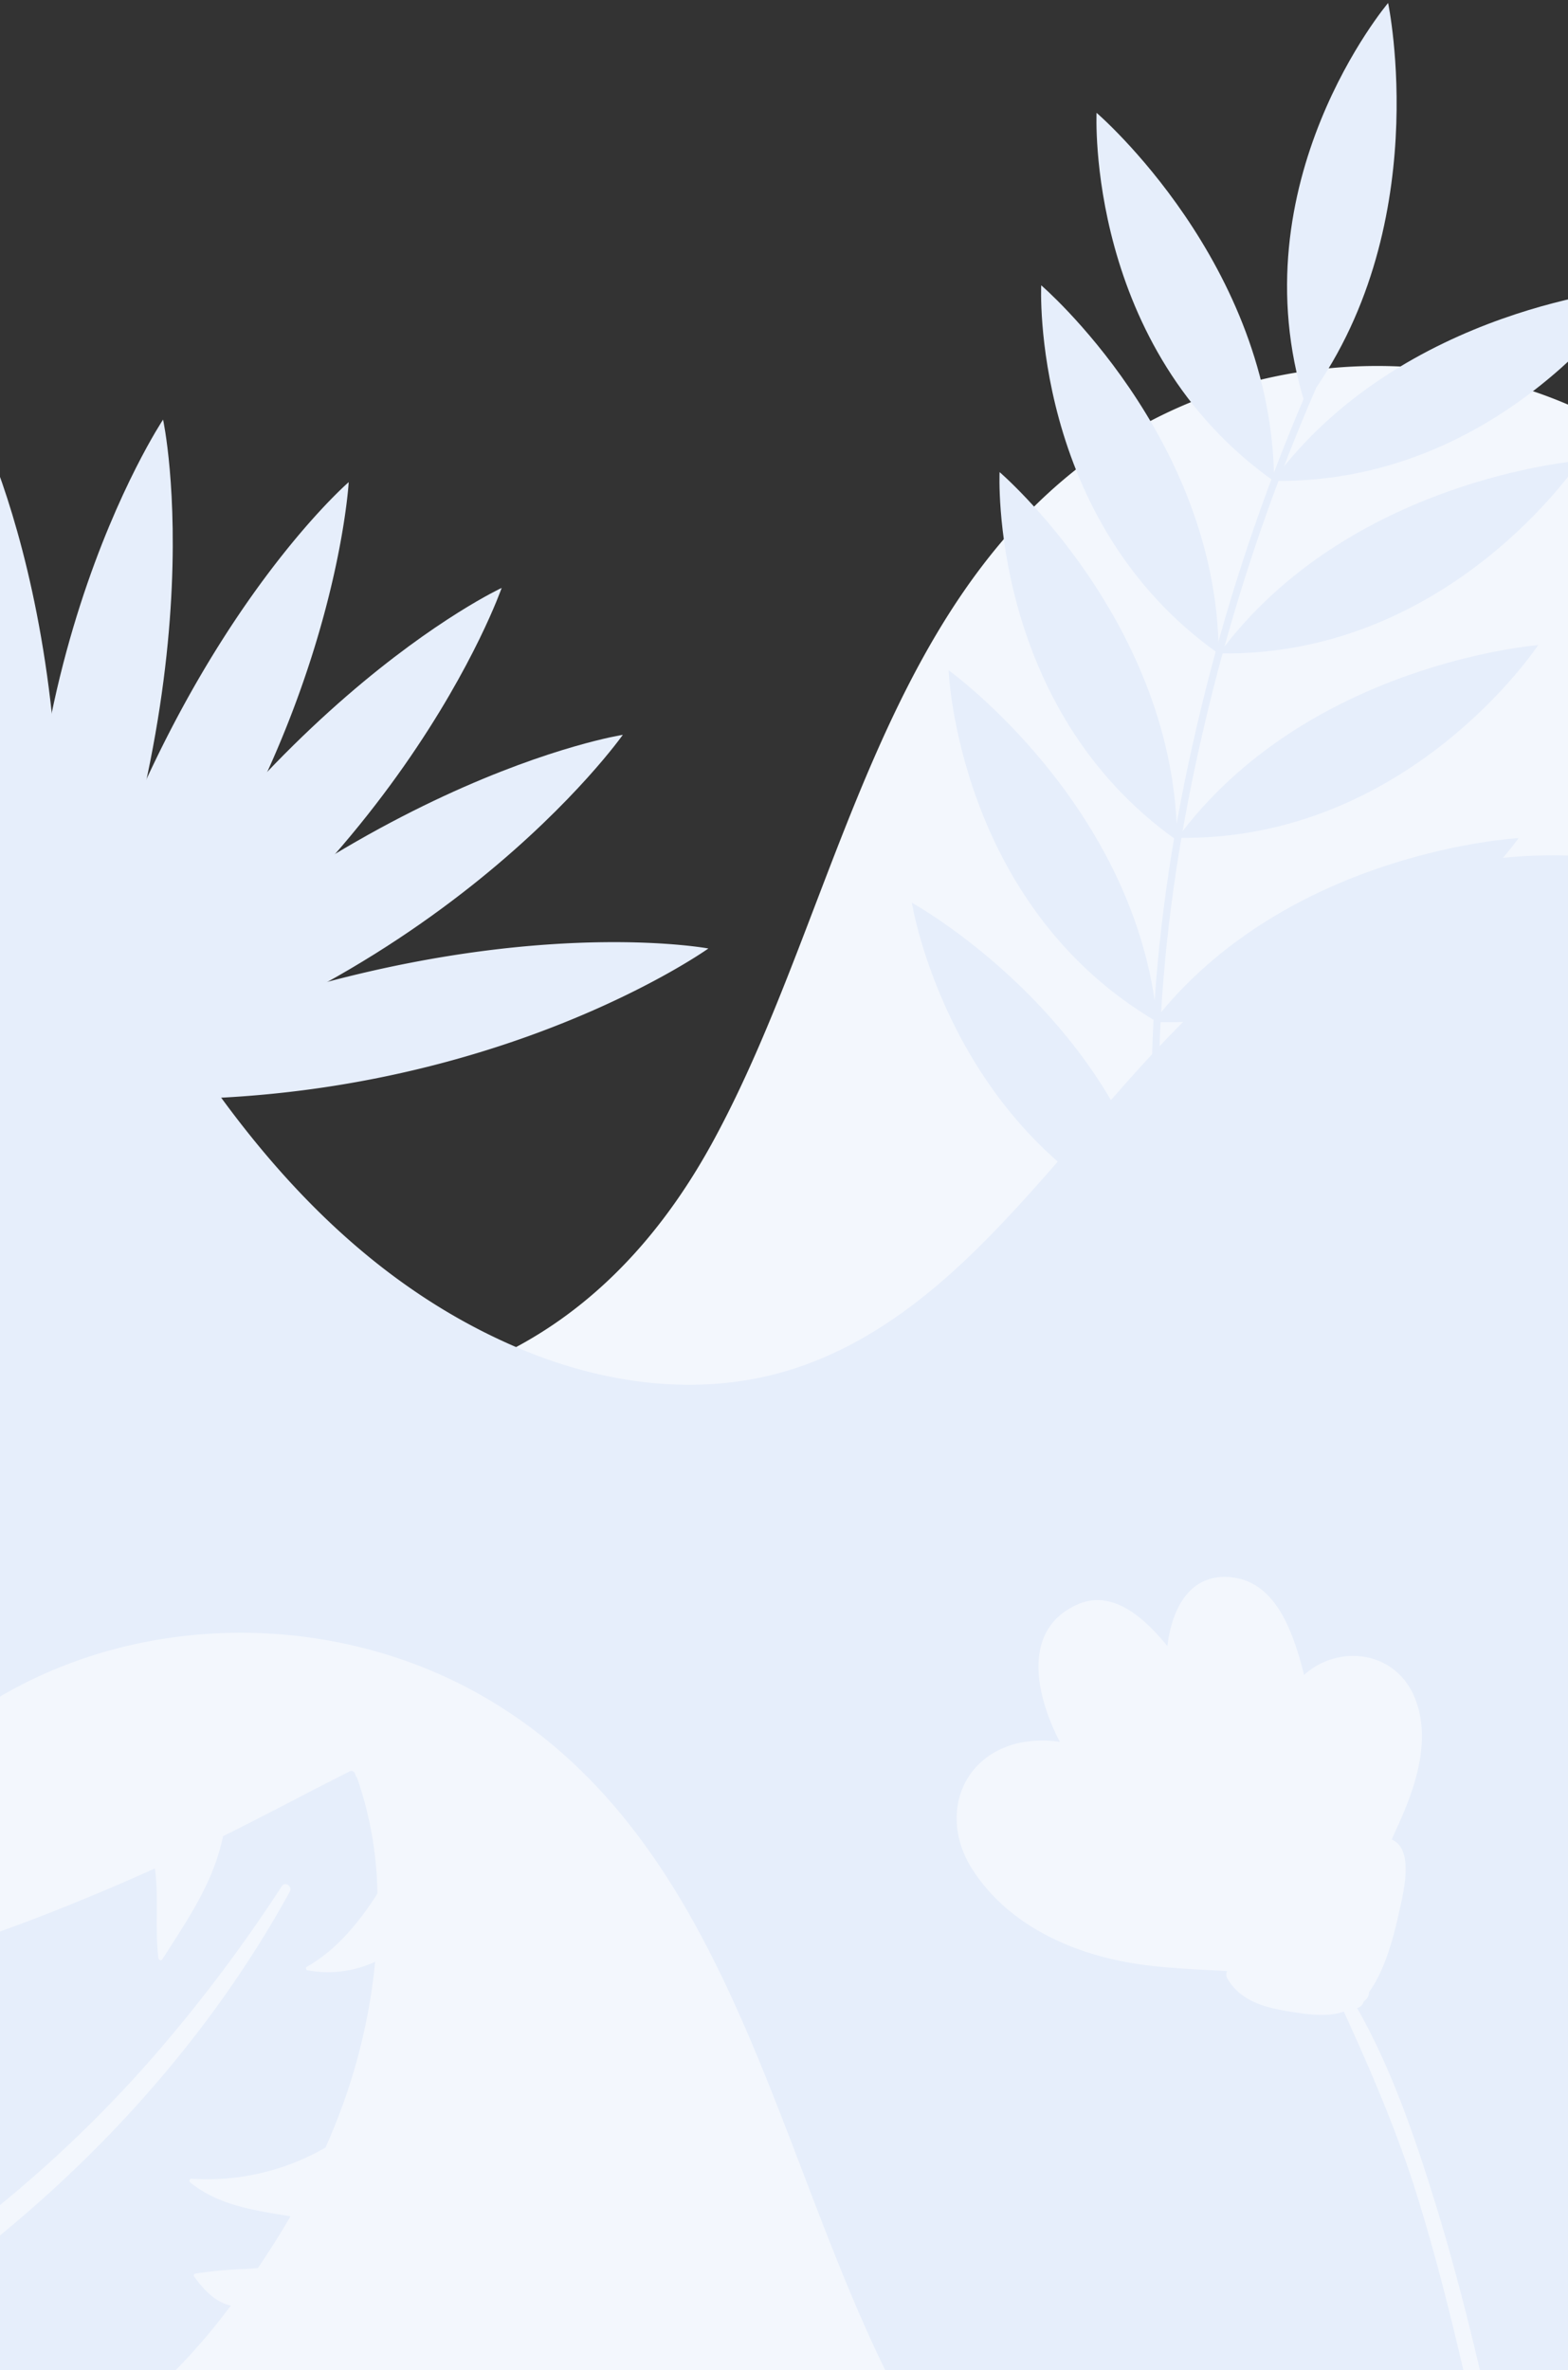 <svg id="Groupe_1887" data-name="Groupe 1887" xmlns="http://www.w3.org/2000/svg" xmlns:xlink="http://www.w3.org/1999/xlink" width="319" height="482" viewBox="0 0 319 482">
  <rect x="0" y="0" width="319" height="482" fill="#333333" stroke="none"/>
  <defs>
    <clipPath id="clip-path">
      <rect id="Rectangle_693" data-name="Rectangle 693" width="319" height="482" fill="none"/>
    </clipPath>
  </defs>
  <g id="Groupe_1893" data-name="Groupe 1893">
    <g id="Groupe_1892" data-name="Groupe 1892">
      <g id="Groupe_1891" data-name="Groupe 1891" clip-path="url(#clip-path)">
        <path id="Tracé_1067" data-name="Tracé 1067" d="M-328.85,488.78H786V-78.843a202.49,202.49,0,0,0-76.282,16.058c-30.415,12.792-58.222,32.4-79.7,57.515-25.989,30.4-41.693,67.513-61.42,101.9C550.03,129,526.313,159.363,491.084,174.461c-16.411,7.036-34.825,9.948-52.313,5.538-16.092-4.074-29.54-13.937-41.222-25.416-22.757-22.336-40.3-50.732-68.354-67.16-29.776-17.454-68.624-17.219-98.467.017-51.842,29.978-59.349,96.615-85.809,144.923-16.159,29.506-40.515,48.644-74.852,51.758-20.451,1.852-40.969-.387-61.4-1.38A328,328,0,0,0-43.245,284.2C-165.344,297.671-277.175,377.69-328.85,488.78Z" fill="#f3f7fd"/>
        <path id="Tracé_1068" data-name="Tracé 1068" d="M639.415,383.714a328.019,328.019,0,0,0-51.91-1.464c-20.434.993-40.952,3.232-61.4,1.38-34.337-3.114-58.693-22.252-74.851-51.758-26.46-48.308-33.967-114.945-85.809-144.923-29.843-17.236-68.691-17.471-98.467-.017-28.059,16.428-45.6,44.824-68.355,67.16-11.681,11.479-25.13,21.343-41.221,25.416-17.488,4.41-35.9,1.5-52.314-5.538-35.229-15.1-58.945-45.463-77.511-77.831-19.727-34.387-35.431-71.5-61.419-101.9-21.478-25.113-49.284-44.722-79.7-57.515a202.478,202.478,0,0,0-76.283-16.057V588.29H925.019C873.345,477.2,761.514,397.18,639.415,383.714Z" fill="#e6eefb"/>
        <g id="Groupe_1887-2" data-name="Groupe 1887">
          <path id="Tracé_1069" data-name="Tracé 1069" d="M245.115,289.975c-17.364-48.321-10.645-103.3-1.95-140.908a401.743,401.743,0,0,1,23.247-70.725l1.321.614a400.4,400.4,0,0,0-23.156,70.47c-8.645,37.411-15.332,92.078,1.909,140.055Z" fill="#e6eefb"/>
          <path id="Tracé_1070" data-name="Tracé 1070" d="M282.4.608s-30.9,36.5-16.931,81.436C292.147,46.78,282.4.608,282.4.608Z" fill="#e6eefb"/>
          <path id="Tracé_1071" data-name="Tracé 1071" d="M223.092,22.944s-2.311,47.771,36.116,74.927C258.921,53.655,223.092,22.944,223.092,22.944Z" fill="#e6eefb"/>
          <path id="Tracé_1072" data-name="Tracé 1072" d="M211.828,58.019s-2.311,47.772,36.116,74.928C247.657,88.731,211.828,58.019,211.828,58.019Z" fill="#e6eefb"/>
          <path id="Tracé_1073" data-name="Tracé 1073" d="M203.36,96s-2.312,47.772,36.116,74.927C239.189,126.709,203.36,96,203.36,96Z" fill="#e6eefb"/>
          <path id="Tracé_1074" data-name="Tracé 1074" d="M192.986,136.3s1.824,47.793,42.455,71.527C231.334,163.8,192.986,136.3,192.986,136.3Z" fill="#e6eefb"/>
          <path id="Tracé_1075" data-name="Tracé 1075" d="M185.511,183.574s7.522,47.233,50.7,65.941C226.871,206.3,185.511,183.574,185.511,183.574Z" fill="#e6eefb"/>
          <path id="Tracé_1076" data-name="Tracé 1076" d="M332.289,58.6s-26.315,39.937-73.364,39.193C285.241,62.263,332.289,58.6,332.289,58.6Z" fill="#e6eefb"/>
          <path id="Tracé_1077" data-name="Tracé 1077" d="M321.411,93.681s-26.315,39.937-73.364,39.193C274.364,97.342,321.411,93.681,321.411,93.681Z" fill="#e6eefb"/>
          <path id="Tracé_1078" data-name="Tracé 1078" d="M312.93,131.184s-26.315,39.937-73.364,39.193C265.882,134.845,312.93,131.184,312.93,131.184Z" fill="#e6eefb"/>
          <path id="Tracé_1079" data-name="Tracé 1079" d="M308.949,170.428s-27.3,39.275-74.31,37.369C261.825,172.925,308.949,170.428,308.949,170.428Z" fill="#e6eefb"/>
          <path id="Tracé_1080" data-name="Tracé 1080" d="M306.976,206.562s-24.642,40.991-71.681,42.193C260.12,212.165,306.976,206.562,306.976,206.562Z" fill="#e6eefb"/>
        </g>
        <g id="Groupe_1888" data-name="Groupe 1888">
          <g id="Tracé_1081" data-name="Tracé 1081" fill="#b2c8f5" stroke-miterlimit="10">
            <path d="M -150.423 576.107 C -150.424 576.107 -150.423 576.107 -150.424 576.107 C -157.038 576.107 -163.853 575.288 -170.68 573.672 C -177.344 572.095 -184.232 569.777 -191.153 566.781 C -197.4 564.077 -203.899 560.722 -210.471 556.809 C -212.963 555.325 -215.402 553.536 -217.719 551.492 C -219.98 549.498 -222.137 547.251 -224.132 544.814 C -228.038 540.039 -231.328 534.502 -233.645 528.802 C -237.271 519.881 -238.202 509.767 -236.42 498.704 C -233.705 499.425 -231.134 499.794 -228.496 499.852 C -228.029 499.863 -227.555 499.868 -227.087 499.868 C -223.038 499.868 -219.041 499.489 -215.207 498.743 C -211.084 497.94 -207.234 496.725 -203.765 495.132 C -202.728 494.658 -201.998 493.607 -201.908 492.457 C -201.821 491.335 -202.326 490.295 -203.261 489.675 C -204.327 488.969 -205.414 488.26 -206.464 487.574 C -211.089 484.554 -215.872 481.432 -220.071 477.83 C -222.614 475.65 -224.852 473.238 -226.881 470.488 C -222.459 461.697 -216.669 452.84 -210.857 446 C -202.064 435.651 -191.384 425.944 -178.276 416.398 C -177.65 417.766 -176.796 419.121 -175.719 420.454 C -174.238 422.286 -172.337 424.091 -169.906 425.972 C -169.355 426.398 -168.702 426.623 -168.016 426.623 C -167.295 426.623 -166.59 426.365 -166.033 425.896 C -165.507 425.453 -165.134 424.836 -164.984 424.159 C -164.039 419.9 -163.646 415.581 -163.267 411.403 C -163.172 410.361 -163.074 409.283 -162.969 408.229 C -162.887 407.403 -162.801 406.621 -162.709 405.865 C -158.722 403.364 -154.711 400.996 -150.737 398.798 C -149.431 408.848 -147.806 419.106 -141.317 427.724 C -140.715 428.523 -139.806 428.981 -138.824 428.981 C -137.965 428.981 -137.129 428.621 -136.53 427.992 C -135.931 427.363 -135.612 426.503 -135.655 425.633 C -136.29 412.746 -132.649 398.972 -125.392 386.758 C -123.462 385.989 -121.531 385.254 -119.641 384.568 C -104.148 378.941 -88.525 375.446 -73.137 374.158 C -73.965 376.405 -74.584 378.814 -74.962 381.287 C -75.542 385.086 -75.553 388.98 -74.994 392.55 C -74.759 394.061 -73.413 395.201 -71.864 395.201 C -70.816 395.201 -69.864 394.665 -69.318 393.766 C -65.63 387.684 -59.946 382.118 -51.939 376.748 C -50.501 375.784 -48.999 374.837 -47.463 373.929 C -34.76 374.792 -23.421 377.204 -13.749 381.102 L -13.526 381.373 C -16.538 386.871 -19.646 392.404 -22.66 397.768 C -26.275 404.202 -30.006 410.843 -33.592 417.462 C -38.271 418.344 -43.218 419.907 -48.315 422.116 C -55.351 425.166 -61.984 429.119 -68.397 432.942 C -69.559 433.635 -70.759 434.35 -71.94 435.047 C -73.066 435.711 -73.636 436.979 -73.39 438.277 C -73.135 439.619 -72.077 440.662 -70.758 440.873 C -66.072 441.62 -61.344 441.754 -56.771 441.885 C -53.357 441.982 -49.845 442.082 -46.417 442.444 C -51.723 453.338 -56.798 464.47 -61.525 475.582 C -63.957 481.301 -66.219 487.01 -68.338 492.423 C -69.191 492.471 -70.011 492.495 -70.816 492.495 C -73.181 492.495 -75.333 492.288 -77.396 491.863 C -77.599 491.821 -77.806 491.799 -78.01 491.799 C -79.059 491.799 -80.004 492.343 -80.537 493.253 C -81.094 494.203 -81.106 495.389 -80.568 496.348 C -78.56 499.938 -75.903 502.878 -73.394 505.331 C -75.052 509.523 -77.128 514.678 -79.333 519.772 C -84.641 532.034 -89.984 541.443 -96.059 549.201 C -97.287 548.661 -98.423 548.091 -99.348 547.614 C -105.501 544.441 -111.317 540.302 -116.941 536.299 C -118.209 535.397 -119.519 534.464 -120.816 533.555 C -121.123 533.339 -121.432 533.122 -121.741 532.903 C -124.268 531.119 -126.882 529.274 -129.837 527.974 C -130.236 527.799 -130.655 527.711 -131.084 527.711 C -132.549 527.711 -133.801 528.731 -134.128 530.191 C -135.087 534.468 -135.398 539.106 -135.079 544.37 C -134.836 548.375 -134.228 552.749 -133.165 558.135 C -132.118 563.437 -130.876 568.458 -129.466 573.098 C -130.505 573.421 -131.525 573.707 -132.547 573.963 C -138.223 575.386 -144.238 576.107 -150.423 576.107 Z" stroke="none"/>
            <path d="M -150.423 573.607 C -144.443 573.607 -138.633 572.911 -133.155 571.538 C -132.961 571.49 -132.767 571.44 -132.573 571.389 C -133.715 567.364 -134.735 563.089 -135.617 558.619 C -136.703 553.12 -137.325 548.641 -137.574 544.522 C -137.908 539.019 -137.579 534.153 -136.568 529.644 C -136.304 528.466 -135.689 527.421 -134.79 526.623 C -133.764 525.712 -132.448 525.211 -131.084 525.211 C -130.307 525.211 -129.549 525.37 -128.831 525.686 C -125.645 527.086 -122.927 529.005 -120.299 530.861 C -119.992 531.078 -119.686 531.294 -119.381 531.508 C -118.077 532.422 -116.762 533.358 -115.491 534.262 C -109.683 538.396 -104.197 542.301 -98.203 545.392 C -97.783 545.608 -97.319 545.844 -96.824 546.087 C -91.374 538.803 -86.493 530.019 -81.627 518.779 C -79.696 514.316 -77.862 509.802 -76.323 505.936 C -78.601 503.599 -80.912 500.854 -82.749 497.57 C -83.719 495.84 -83.698 493.701 -82.695 491.989 C -82.246 491.224 -81.614 490.575 -80.866 490.111 C -80.01 489.58 -79.023 489.299 -78.01 489.299 C -77.636 489.299 -77.259 489.338 -76.891 489.414 C -74.996 489.805 -73.009 489.995 -70.816 489.995 C -70.569 489.995 -70.32 489.992 -70.068 489.987 C -68.117 485.015 -66.043 479.817 -63.825 474.604 C -59.556 464.568 -55.005 454.518 -50.256 444.639 C -52.403 444.51 -54.589 444.448 -56.843 444.384 C -61.495 444.251 -66.305 444.114 -71.151 443.342 C -73.509 442.966 -75.396 441.117 -75.846 438.742 C -76.044 437.696 -75.946 436.625 -75.561 435.644 C -75.111 434.5 -74.276 433.523 -73.211 432.894 C -72.035 432.2 -70.836 431.486 -69.677 430.795 C -63.195 426.931 -56.493 422.936 -49.309 419.822 C -44.464 417.723 -39.74 416.186 -35.23 415.24 C -31.808 408.947 -28.271 402.651 -24.839 396.543 C -22.259 391.95 -19.609 387.234 -17.012 382.524 C -25.717 379.324 -35.736 377.293 -46.856 376.478 C -48.119 377.24 -49.355 378.026 -50.546 378.825 C -58.245 383.988 -63.685 389.298 -67.182 395.064 C -68.185 396.715 -69.935 397.701 -71.863 397.701 C -74.633 397.702 -77.041 395.651 -77.465 392.932 L -77.465 392.932 C -78.062 389.114 -78.051 384.957 -77.433 380.91 C -77.231 379.587 -76.964 378.28 -76.636 377.003 C -90.602 378.494 -104.746 381.819 -118.788 386.918 C -120.394 387.501 -122.03 388.12 -123.671 388.765 C -130.395 400.378 -133.757 413.364 -133.158 425.511 C -133.082 427.06 -133.651 428.593 -134.719 429.715 C -135.788 430.837 -137.283 431.481 -138.824 431.481 C -140.599 431.481 -142.236 430.66 -143.314 429.228 C -146.621 424.836 -149.029 419.651 -150.675 413.377 C -151.593 409.879 -152.211 406.316 -152.719 402.783 C -155.264 404.242 -157.818 405.767 -160.364 407.348 C -160.404 407.716 -160.443 408.091 -160.481 408.476 C -160.585 409.52 -160.683 410.593 -160.777 411.63 C -161.164 415.885 -161.564 420.286 -162.544 424.701 C -162.812 425.91 -163.479 427.014 -164.423 427.808 C -165.43 428.656 -166.707 429.123 -168.017 429.123 C -169.243 429.123 -170.456 428.707 -171.436 427.949 C -174.022 425.948 -176.059 424.01 -177.663 422.025 C -178.179 421.388 -178.65 420.743 -179.076 420.093 C -190.99 428.982 -200.801 438.025 -208.952 447.619 C -214.335 453.954 -219.703 462.065 -223.937 470.221 C -222.272 472.321 -220.459 474.205 -218.444 475.933 C -214.368 479.428 -209.865 482.368 -205.097 485.481 C -204.043 486.169 -202.954 486.88 -201.88 487.591 C -200.203 488.703 -199.259 490.642 -199.416 492.652 C -199.578 494.722 -200.844 496.542 -202.721 497.404 C -202.721 497.403 -202.725 497.406 -202.727 497.407 L -202.727 497.407 C -206.376 499.081 -210.413 500.356 -214.729 501.197 C -218.72 501.974 -222.878 502.368 -227.087 502.368 C -227.572 502.368 -228.065 502.362 -228.551 502.352 C -230.49 502.309 -232.391 502.111 -234.326 501.745 C -235.494 511.317 -234.491 520.081 -231.329 527.86 C -229.105 533.332 -225.947 538.647 -222.197 543.231 C -220.288 545.564 -218.225 547.713 -216.066 549.617 C -213.864 551.559 -211.551 553.256 -209.192 554.661 C -202.712 558.519 -196.309 561.825 -190.16 564.487 C -183.373 567.424 -176.626 569.696 -170.105 571.239 C -163.466 572.81 -156.844 573.607 -150.423 573.607 L -150.423 573.607 M -150.424 578.607 C -157.427 578.607 -164.441 577.718 -171.256 576.105 C -185.579 572.716 -199.141 566.465 -211.75 558.957 C -222.456 552.582 -231.151 541.576 -235.961 529.743 C -240.461 518.673 -240.636 506.863 -238.383 495.499 C -235.125 496.601 -231.944 497.276 -228.441 497.353 C -220.523 497.527 -212.042 496.182 -204.808 492.86 C -204.406 492.676 -204.212 492.044 -204.642 491.759 C -210.438 487.921 -216.409 484.265 -221.699 479.728 C -224.851 477.025 -227.506 474.015 -229.786 470.721 C -224.464 459.806 -217.968 450.508 -212.762 444.381 C -202.362 432.14 -190.034 421.634 -176.93 412.353 C -176.174 417.142 -172.123 421.095 -168.376 423.995 C -168.001 424.285 -167.521 424.051 -167.425 423.618 C -166.282 418.467 -165.977 413.218 -165.457 407.982 C -165.337 406.779 -165.2 405.578 -165.039 404.379 C -159.722 401.01 -154.283 397.822 -148.724 394.859 C -147.296 405.852 -146.177 417.114 -139.32 426.22 C -138.911 426.763 -138.121 426.387 -138.152 425.756 C -138.852 411.559 -134.587 397.048 -127.101 384.749 C -124.913 383.868 -122.711 383.023 -120.494 382.218 C -104.003 376.229 -86.689 372.389 -69.159 371.37 C -72.528 377.66 -73.552 385.601 -72.524 392.163 C -72.453 392.619 -71.743 392.942 -71.455 392.468 C -67.021 385.156 -60.372 379.394 -53.331 374.672 C -51.614 373.52 -49.857 372.425 -48.066 371.384 C -35.904 372.148 -23.734 374.357 -12.659 378.846 C -12.343 378.974 -12.101 379.169 -11.914 379.397 C -11.029 379.391 -10.091 380.3 -10.601 381.234 C -17.628 394.119 -25 406.8 -31.967 419.714 C -37.287 420.59 -42.53 422.334 -47.321 424.41 C -55.475 427.944 -63.033 432.693 -70.669 437.2 C -71.198 437.512 -70.897 438.319 -70.364 438.404 C -61.65 439.793 -52.774 438.99 -44.045 440.216 C -43.577 440.282 -43.113 440.359 -42.651 440.44 C -48.51 452.322 -54.038 464.369 -59.224 476.561 C -61.791 482.595 -64.198 488.695 -66.584 494.803 C -70.352 495.127 -74.132 495.088 -77.901 494.311 C -78.385 494.211 -78.582 494.778 -78.387 495.126 C -76.327 498.809 -73.484 501.832 -70.452 504.688 C -72.575 510.078 -74.738 515.45 -77.039 520.765 C -81.853 531.886 -87.588 542.809 -95.276 552.224 C -97.122 551.523 -98.896 550.66 -100.494 549.836 C -108.209 545.857 -115.164 540.571 -122.251 535.602 C -124.985 533.685 -127.77 531.614 -130.843 530.263 C -131.23 530.093 -131.604 530.359 -131.689 530.738 C -133.657 539.517 -132.432 548.938 -130.712 557.651 C -129.584 563.362 -128.163 569.107 -126.342 574.697 C -128.171 575.339 -130.033 575.91 -131.939 576.388 C -137.996 577.906 -144.206 578.607 -150.424 578.607 Z" stroke="none" fill="#b2c8f5"/>
          </g>
          <g id="Tracé_1082" data-name="Tracé 1082" fill="#b2c8f5" stroke-miterlimit="10">
            <path d="M -222.803 611.336 C -223.407 611.132 -225.029 610.121 -226.853 608.242 C -227.722 607.347 -228.453 606.44 -228.966 605.621 C -229.484 604.792 -229.604 604.335 -229.632 604.179 C -226.202 594.56 -221.763 585.915 -216.626 575.912 C -212.005 566.912 -206.987 558.316 -201.822 549.57 C -192.642 534.025 -182.371 518.949 -171.294 504.761 C -160.033 490.336 -147.811 476.665 -134.968 464.128 C -121.82 451.293 -107.846 439.478 -93.436 429.01 C -88.176 425.19 -82.83 421.529 -77.417 418.038 C -84.424 422.984 -91.203 428.055 -97.718 433.228 C -126.234 455.865 -151.114 481.692 -171.668 509.99 C -177.123 517.5 -182.161 524.948 -186.641 532.125 C -191.559 540.002 -195.987 547.847 -199.805 555.44 C -204.049 563.882 -207.747 571.883 -211.108 579.9 C -213.693 586.06 -215.031 590.256 -216.58 595.114 C -217.318 597.43 -218.082 599.826 -219.064 602.709 C -219.211 603.14 -219.371 603.648 -219.54 604.186 C -220.003 605.66 -220.579 607.495 -221.288 609.031 C -222.057 610.695 -222.615 611.202 -222.803 611.336 Z" stroke="none"/>
            <path d="M -203.853 557.967 C -207.518 564.266 -211.068 570.56 -214.402 577.054 C -219.337 586.663 -223.623 595.01 -226.953 604.121 C -226.644 604.649 -226.025 605.525 -224.946 606.616 C -224.437 607.132 -223.953 607.564 -223.526 607.912 C -223.444 607.733 -223.358 607.535 -223.267 607.315 C -222.748 606.058 -222.311 604.665 -221.925 603.436 C -221.751 602.884 -221.587 602.362 -221.431 601.903 C -220.457 599.043 -219.697 596.659 -218.962 594.354 C -217.394 589.44 -216.041 585.195 -213.414 578.933 C -210.518 572.028 -207.375 565.135 -203.853 557.967 M -47.69 398.327 C -46.338 398.327 -45.407 400.184 -46.836 401.047 C -63.903 411.36 -80.544 422.785 -96.164 435.186 C -123.947 457.242 -148.792 482.749 -169.645 511.459 C -179.996 525.709 -189.654 540.814 -197.571 556.563 C -201.59 564.557 -205.342 572.614 -208.803 580.867 C -212.538 589.771 -213.6 594.42 -216.698 603.515 C -217.732 606.55 -219.589 614.138 -222.946 613.853 C -225.73 613.615 -233.087 606.439 -232.038 603.485 C -228.564 593.702 -224.017 584.832 -218.85 574.77 C -214.226 565.764 -209.12 557.012 -203.975 548.299 C -167.181 485.997 -113.258 431.303 -48.42 398.509 C -48.171 398.383 -47.924 398.327 -47.69 398.327 Z" stroke="none" fill="#b2c8f5"/>
          </g>
        </g>
        <path id="Tracé_1083" data-name="Tracé 1083" d="M-456.553,433.83a328.019,328.019,0,0,0-51.91-1.464c-20.434.993-40.952,3.232-61.4,1.38-34.337-3.114-58.693-22.252-74.851-51.758-26.46-48.308-33.967-114.945-85.81-144.923-29.843-17.236-68.691-17.471-98.466-.017-28.059,16.428-45.6,44.824-68.355,67.16-11.681,11.479-25.13,21.343-41.221,25.416-17.488,4.41-35.9,1.5-52.314-5.538-35.229-15.1-58.945-45.463-77.511-77.831-19.727-34.387-35.431-71.5-61.419-101.9-21.478-25.113-49.284-44.722-79.7-57.515A202.47,202.47,0,0,0-1285.8,70.783V638.406H-170.949C-222.623,527.315-334.454,447.3-456.553,433.83Z" fill="#f3f7fd"/>
        <g id="Groupe_1889" data-name="Groupe 1889">
          <path id="Tracé_1084" data-name="Tracé 1084" d="M30.235,197.814q-4.415,5.928-9.483,11.871Q16,215.231,10.654,220.74c-.106.109-.211.219-.32.318-.248.26-.5.509-.755.765-.143.151-.3.305-.446.452-.088.092-.173.177-.261.27.023-.1.037-.195.06-.294s.044-.191.064-.283.037-.177.054-.263a.219.219,0,0,1,.017-.068c.037-.194.074-.389.125-.576.1-.505.209-1,.316-1.494.054-.263.115-.522.176-.782q1.036-4.707,2.166-9.207a288.718,288.718,0,0,1,17.993-51.219c19.225-41.431,41.1-60.316,41.1-60.316s-1.416,25.5-16.553,58.891A221.725,221.725,0,0,1,30.235,197.814Z" fill="#e6eefb"/>
          <path id="Tracé_1085" data-name="Tracé 1085" d="M102.059,119.556S49.266,143.981,8.123,222.173C80.419,181.873,102.059,119.556,102.059,119.556Z" fill="#e6eefb"/>
          <path id="Tracé_1086" data-name="Tracé 1086" d="M126.708,149.429s-57.48,8.924-118.585,72.744C88.727,203.365,126.708,149.429,126.708,149.429Z" fill="#e6eefb"/>
          <path id="Tracé_1087" data-name="Tracé 1087" d="M144.113,192.878c-.807.578-51.627,36.295-129.725,29.888-1.735-.139-3.492-.305-5.255-.491a.938.938,0,0,1-.2-.024c-.269-.023-.545-.05-.811-.08.306-.154.616-.315.929-.466.426-.222.855-.435,1.284-.647q5.373-2.668,10.6-5.035a291.14,291.14,0,0,1,45.741-16.38C113.21,187.346,143.468,192.753,144.113,192.878Z" fill="#e6eefb"/>
          <path id="Tracé_1088" data-name="Tracé 1088" d="M33.175,85.328S45.593,142.156,8.123,222.173C-3.422,140.212,33.175,85.328,33.175,85.328Z" fill="#e6eefb"/>
          <path id="Tracé_1089" data-name="Tracé 1089" d="M-5.521,83.724s27.6,51.2,13.644,138.449C-25.569,146.571-5.521,83.724-5.521,83.724Z" fill="#e6eefb"/>
          <path id="Tracé_1090" data-name="Tracé 1090" d="M8.121,222.171c-1.843-1.945-3.627-3.9-5.354-5.861C-48.443,158.294-50.63,97.08-50.66,96.1c.489.439,23.076,21.3,41.379,65.808A287.268,287.268,0,0,1,3.688,201.59C5.327,208.125,6.821,214.988,8.121,222.171Z" fill="#e6eefb"/>
          <path id="Tracé_1091" data-name="Tracé 1091" d="M58.619,124.4a.25.25,0,0,0-.223.448A.25.25,0,0,0,58.619,124.4Z" fill="#e6eefb"/>
          <path id="Tracé_1092" data-name="Tracé 1092" d="M110.73,199.19c-21.665,7.486-44.014,12.7-66.453,17.29-9.968,2.036-19.925,4.171-29.889,6.286-1.735-.139-3.492-.305-5.255-.491-.088.092-.173.177-.261.27.023-.1.037-.195.06-.294-.269-.023-.545-.05-.811-.08-1.843-1.945-3.627-3.9-5.354-5.861-5.339-12.349-10.355-24.869-15.8-37.1-9.329-20.938-19.141-41.656-30.619-61.508-.226-.384.37-.71.6-.332,12.159,19.441,22.251,40.043,31.757,60.881,4.333,9.525,8.771,19.01,13.2,28.5.744,1.6,1.495,3.211,2.239,4.815-.176-3.33-.32-6.654-.455-9.981-.222-5.67-.42-11.336-.693-16.954-.978-20.354-1.782-40.836-4.85-61.012-.007-.054.079-.072.089-.024,4.584,19.746,6.018,39.868,6.818,60.1q.54,13.867,1.589,27.6c.047-.2.105-.4.152-.6,1.557-5.977,3.131-11.954,4.65-17.925q1.313-5.183,2.552-10.36c5.294-22.3,10.059-44.726,12.976-67.47a.345.345,0,0,1,.682.1c-2.132,22.827-6.6,45.327-11.69,67.657-2.128,9.337-4.178,18.7-6.227,28.071-.321,1.467-.644,2.924-.961,4.384.176-.321.349-.652.526-.973.835-1.543,1.687-3.086,2.549-4.616,1.9-3.387,3.866-6.753,5.852-10.1,3.654-6.153,7.385-12.259,10.974-18.367,10.338-17.567,20.877-35.144,29.375-53.7.017-.051.1-.018.085.034-6.986,19.028-16.813,36.644-27.226,54q-10.5,17.5-19.969,35.391l.1-.1c6.332-6.37,12.8-12.622,19.192-18.922q5.321-5.233,10.536-10.547c16.014-16.4,31.645-33.174,45.848-51.17.279-.355.8.084.54.439C73.578,155.011,58.165,172,42.308,188.524q-5.962,6.219-11.885,12.491-7,7.4-13.989,14.808c4.96-2.89,9.965-5.7,14.946-8.51q4.4-2.475,8.74-4.961c17.652-10.17,35.5-20.252,52.049-32.2.041-.031.1.034.058.071-15.473,13.1-32.712,23.569-50.341,33.52q-10.613,5.989-20.955,12.275-3.018,1.833-6.011,3.687l6.972-1.2c7.3-1.26,14.593-2.522,21.845-3.941,22.494-4.393,44.885-9.314,66.8-16.044A.346.346,0,0,1,110.73,199.19Z" fill="#e6eefb"/>
        </g>
        <g id="Groupe_1890" data-name="Groupe 1890">
          <path id="Tracé_1093" data-name="Tracé 1093" d="M197.65,379.857c6.783,10.829,18.829,16.712,31.037,19.059,7.31,1.405,14.628,1.481,22.023,1.992,7.689.531,13.875,3.206,20.643,6.647a1.945,1.945,0,0,0,1.758.048,1.837,1.837,0,0,0,1.864-1.791c.208-2.053.107-4.132.373-6.187.27-2.09,2.313-13.67,9.01-28.28,3.659-7.981,7.171-18.23,3.117-26.886-3.453-7.374-12.044-9.682-19.12-6a15.708,15.708,0,0,0-3.061,2.148c-.3-1.255-.625-2.5-1-3.73-2.06-6.821-5.494-15.131-13.574-16.11-8.323-1.008-12.245,5.859-13.227,13.973-.145-.179-.294-.365-.435-.535-4.265-5.11-10.678-11.068-17.773-7.966-11.126,4.864-8.982,17.7-3.668,27.98a23.423,23.423,0,0,0-8.57.273C194.989,357.462,191.4,369.882,197.65,379.857Z" fill="#f3f7fd"/>
          <path id="Tracé_1094" data-name="Tracé 1094" d="M294.183,576.311c16.148-25.316,12.26-55.536,6.032-83.325-3.508-15.65-7.172-31.3-11.954-46.619-4.035-12.929-9.3-25.093-14.87-37.311-3.356,1.268-8.152.458-11.142-.023-4.97-.8-9.915-2.116-12.56-6.725-.6-1.038.232-2.276,1.131-2.74a8.477,8.477,0,0,1,5.957-.335c-2.8-2.5-6.152-6.328-4.83-9.828,2.048-5.418,8.207-.549,10.841,1.3q.945.665,1.877,1.354c-1.333-3.3-3.021-9.492-.39-12.114,2.9-2.9,6.309,2.645,8.924,9.1a33.25,33.25,0,0,1,.875-5.72c.909-3.612,3.769-11.193,8.892-9.315,4.865,1.784,2.552,10.846,1.744,14.5-1.194,5.406-2.853,11.924-6.179,16.6a2.188,2.188,0,0,1-1.061,1.852,1.947,1.947,0,0,1-1.362,1.391c6.786,11.95,11.447,25.4,15.486,38.338,4.938,15.81,8.839,31.965,12.392,48.136,5.975,27.2,9.981,59.138-7.732,83.039C295.245,579.242,293.3,577.7,294.183,576.311Z" fill="#f3f7fd"/>
        </g>
        <path id="Tracé_1095" data-name="Tracé 1095" d="M372.4,541.81a328.023,328.023,0,0,0-51.91-1.464c-20.434.993-40.952,3.231-61.4,1.38-34.337-3.114-58.693-22.252-74.851-51.758-26.46-48.308-33.967-114.946-85.809-144.923-29.843-17.236-68.692-17.472-98.467-.017-28.059,16.428-45.6,44.823-68.355,67.159-11.681,11.48-25.13,21.343-41.221,25.416-17.488,4.41-35.9,1.5-52.314-5.537-35.229-15.1-58.945-45.463-77.511-77.831-19.727-34.388-35.431-71.5-61.419-101.9-21.478-25.113-49.284-44.722-79.7-57.514a202.47,202.47,0,0,0-76.282-16.058V746.385H658C606.326,635.294,494.495,555.275,372.4,541.81Z" fill="#f3f7fd"/>
        <path id="Tracé_1096" data-name="Tracé 1096" d="M-5.854,485.273A110.852,110.852,0,0,0,1.67,496.754a30.873,30.873,0,0,0,5.739,5.518,85.73,85.73,0,0,0,17.7-10.6,126.849,126.849,0,0,0,21.856-22.832c-3.131-.605-5.639-3.356-7.46-5.885a.391.391,0,0,1,.269-.616,86.945,86.945,0,0,1,10.322-.943q1.189-.077,2.377-.193,3.5-5.128,6.624-10.51c-7.194-1.186-14.571-2.174-20.4-6.885a.431.431,0,0,1,.331-.758,48.121,48.121,0,0,0,27.2-6.342q.942-2.127,1.812-4.286a119.47,119.47,0,0,0,8.283-33.5,22.731,22.731,0,0,1-13.743,1.745c-.3-.058-.494-.532-.176-.71,4.9-2.75,8.842-6.991,12.1-11.513q1.194-1.654,2.28-3.387a74.683,74.683,0,0,0-4.11-23.44,1.209,1.209,0,0,0-.345-.5c.024-.582-.553-1.219-1.178-.9-8.627,4.33-17.128,8.89-25.773,13.18a43.539,43.539,0,0,1-3.431,9.986c-2.506,5.281-5.8,10.142-8.931,15.059-.217.341-.741.125-.785-.227-.717-5.759.01-11.575-.6-17.34-.033-.309-.073-.616-.115-.922Q19.6,385.327,7.4,390.033c-4.024,1.551-8.088,3-12.156,4.427a25.7,25.7,0,0,0,.069,7.45c.055.32-.322.437-.547.3a26.694,26.694,0,0,1-6.107-5.43c-3.59,1.274-7.169,2.575-10.715,3.968a87.206,87.206,0,0,0-21.087,11.28,33.612,33.612,0,0,0,1.453,3.484c2.441,5.161,5.76,9.851,8.867,14.62A34.072,34.072,0,0,1-29.5,435.9a.406.406,0,0,1-.332.545c-5.814,1.1-11.978.079-17.667-1.247a96.847,96.847,0,0,1-11.106-3.255c-.463,1.188-.88,2.4-1.237,3.641a54.805,54.805,0,0,0-.7,25.849,88.161,88.161,0,0,0,6.863,20.142c1.8-.784,3.6-1.581,5.391-2.406a216.2,216.2,0,0,0,30.273-17.343,257.18,257.18,0,0,0,51.784-46.585,310.855,310.855,0,0,0,23.547-31.656c.7-1.078,2.232.007,1.633,1.1C35.935,426.565-1.225,460.779-43,483.564q-3.785,2.066-7.6,4.085c.141.261.276.526.419.786,3.949,7.181,10.988,13.142,18.657,16.57,7.176,3.207,14.934,3.587,22.454,2.362a21.447,21.447,0,0,1-.995-6.577,36.062,36.062,0,0,1,3.484-15.433A.428.428,0,0,1-5.854,485.273Z" fill="#e6eefb"/>
      </g>
    </g>
  </g>
</svg>
